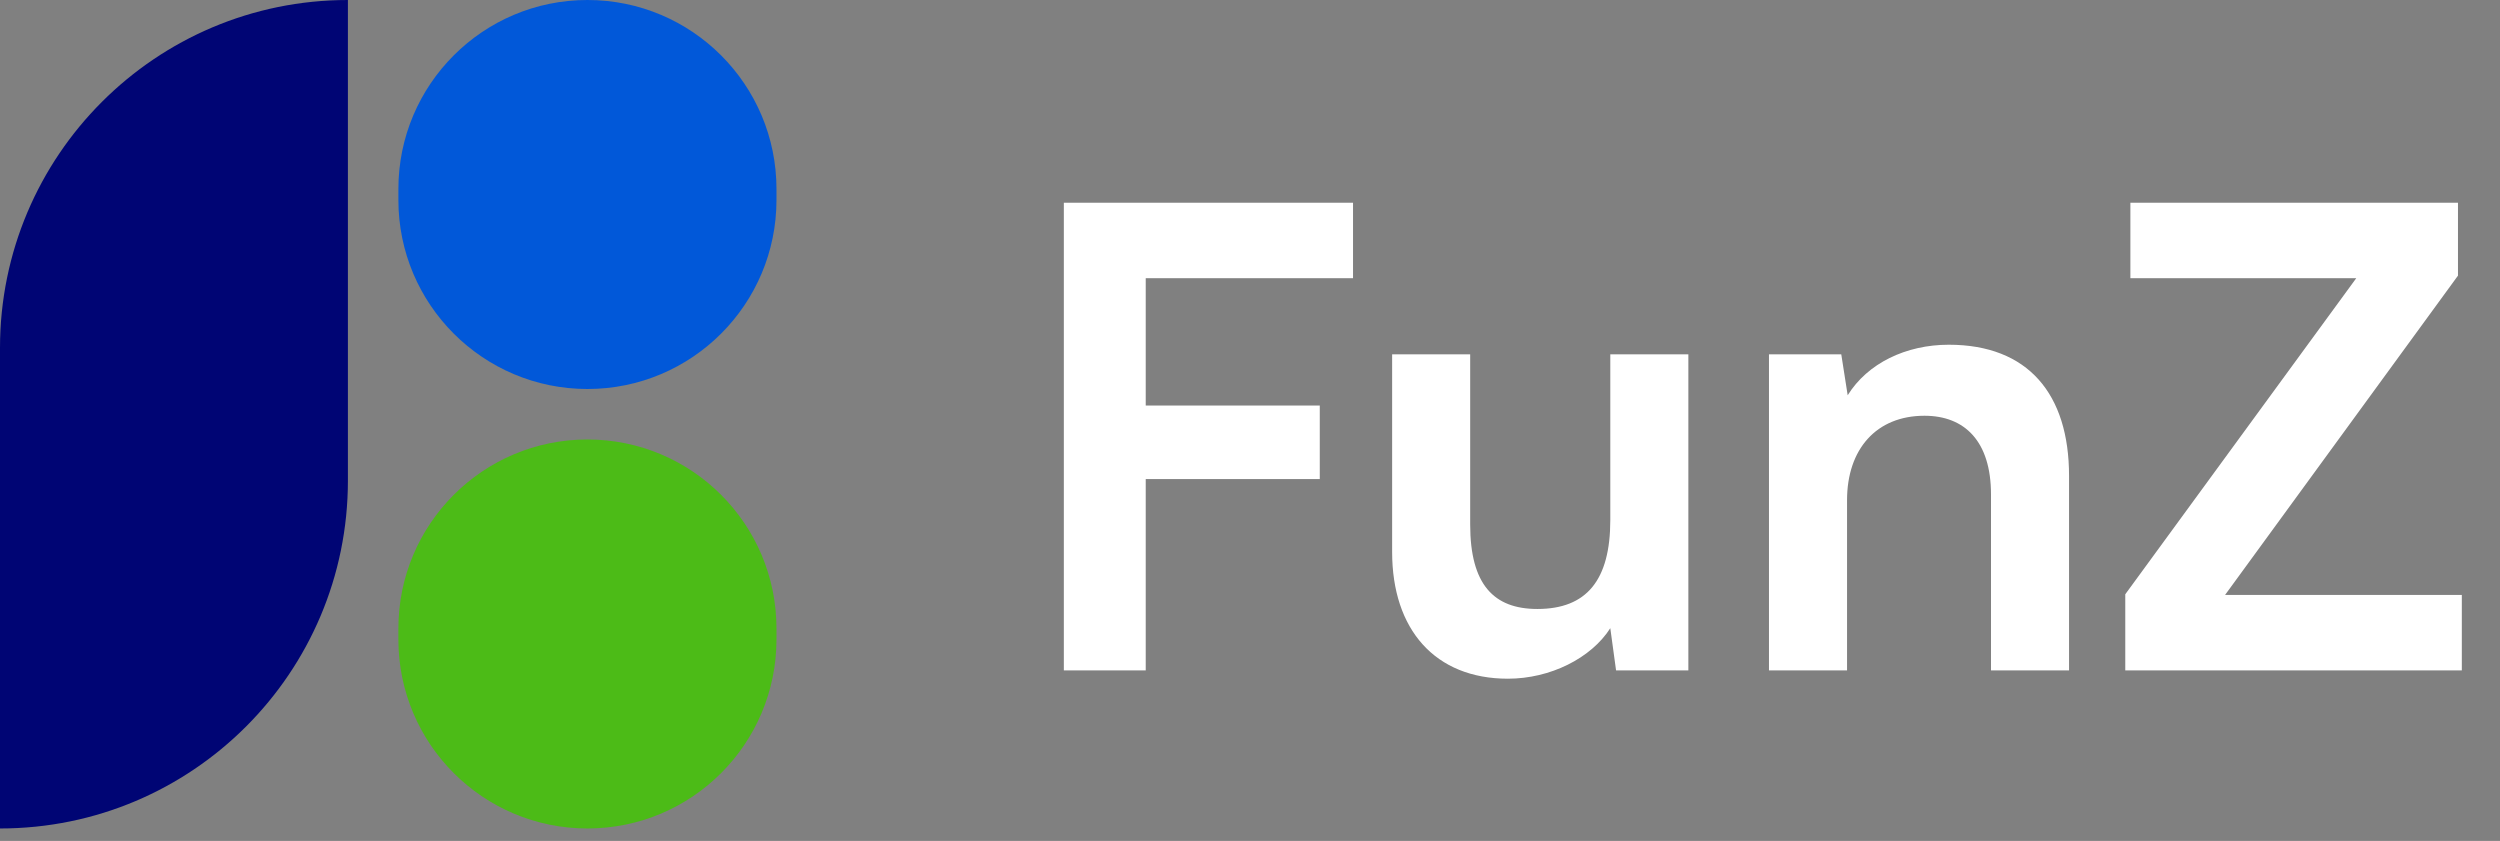 <svg width="110" height="37" viewBox="0 0 110 37" fill="none" xmlns="http://www.w3.org/2000/svg">
<rect x="0" y="0" width="110" height="37" fill="#808080" stroke="none"/>
<path d="M58.07 21.08H50.412V29.498H46.809V8.919H59.533V12.241H50.412V17.843H58.07V21.08ZM70.853 15.591H74.288V29.498H71.107L70.853 27.64C70.009 28.963 68.207 29.863 66.349 29.863C63.14 29.863 61.254 27.696 61.254 24.29V15.591H64.688V23.079C64.688 25.725 65.73 26.795 67.644 26.795C69.812 26.795 70.853 25.528 70.853 22.882V15.591ZM81.27 29.498H77.835V15.591H81.016L81.298 17.392C82.171 15.985 83.86 15.168 85.746 15.168C89.237 15.168 91.038 17.336 91.038 20.939V29.498H87.604V21.756C87.604 19.419 86.45 18.293 84.676 18.293C82.565 18.293 81.27 19.757 81.27 22.009V29.498ZM108.32 29.498H93.512V26.148L103.675 12.241H93.737V8.919H108.151V12.128L97.904 26.176H108.32V29.498Z" fill="white"/>
<path d="M0 15.308C0 6.853 6.853 0 15.308 0V18.227V21.146C15.308 29.6 8.454 36.453 0 36.453V15.308Z" fill="#000574"/>
<path d="M17.529 8.318C17.529 3.724 21.253 0 25.847 0C30.441 0 34.165 3.724 34.165 8.318V8.798C34.165 13.392 30.441 17.116 25.847 17.116C21.253 17.116 17.529 13.392 17.529 8.798V8.318Z" fill="#0158D9"/>
<path d="M17.529 27.655C17.529 23.061 21.253 19.337 25.847 19.337C30.441 19.337 34.165 23.061 34.165 27.655V28.135C34.165 32.729 30.441 36.453 25.847 36.453C21.253 36.453 17.529 32.729 17.529 28.135V27.655Z" fill="#4CBB17"/>
</svg>
